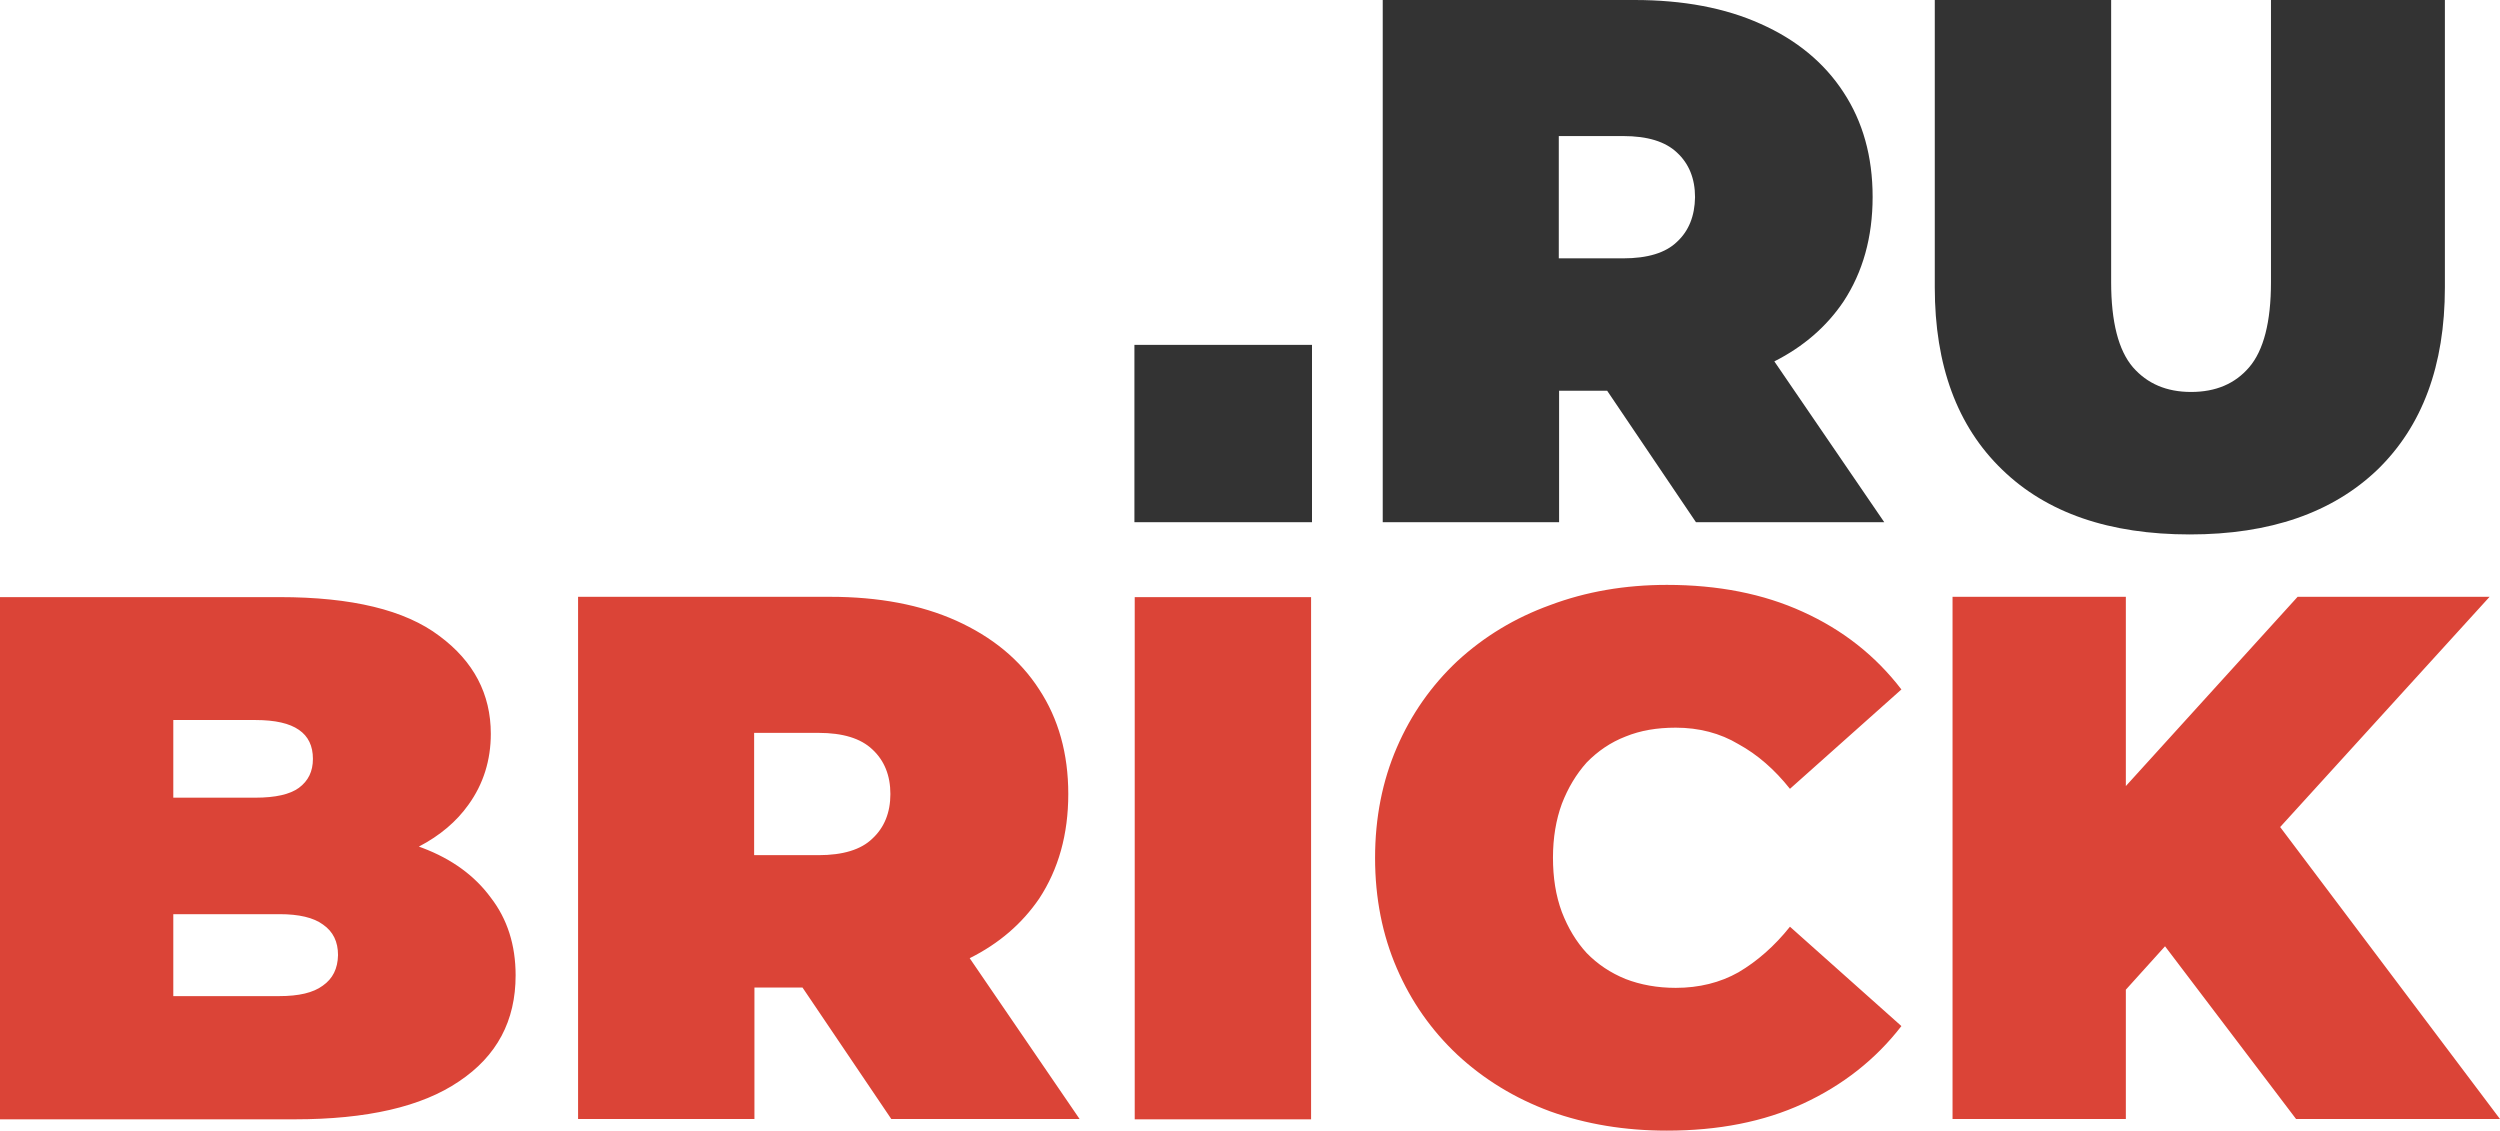 <?xml version="1.0" encoding="UTF-8"?> <svg xmlns="http://www.w3.org/2000/svg" width="400" height="181" viewBox="0 0 400 181" fill="none"> <g clip-path="url(#clip0_1906_2)"> <path d="M181.506 83.553H209.92V55.181H181.506V83.553ZM294.966 48.234C298.053 43.538 299.62 37.961 299.62 31.504C299.62 25.047 298.053 19.47 294.966 14.774C291.88 10.028 287.422 6.359 281.69 3.816C276.056 1.272 269.296 0 261.506 0H221.237V83.553H249.455V62.518H257.146L271.353 83.553H301.482L283.895 57.822C288.549 55.474 292.272 52.245 294.966 48.234ZM268.316 38.695C266.503 40.456 263.613 41.337 259.694 41.337H249.406V21.769H259.694C263.613 21.769 266.454 22.649 268.316 24.41C270.227 26.172 271.206 28.569 271.206 31.553C271.157 34.537 270.227 36.934 268.316 38.695ZM363.356 0V45.152C363.356 51.512 362.18 56.061 359.877 58.752C357.624 61.393 354.538 62.714 350.569 62.714C346.65 62.714 343.564 61.393 341.261 58.752C338.959 56.061 337.783 51.512 337.783 45.152V0H309.565V45.984C309.565 58.458 313.141 68.193 320.343 75.139C327.495 82.086 337.538 85.51 350.373 85.51C363.209 85.51 373.203 82.037 380.404 75.139C387.557 68.193 391.182 58.507 391.182 45.984V0H363.356Z" fill="#333333"></path> <path d="M166.271 143.773C169.357 139.076 170.925 133.5 170.925 127.042C170.925 120.585 169.357 115.008 166.271 110.312C163.184 105.518 158.726 101.898 152.994 99.305C147.312 96.761 140.6 95.49 132.811 95.49H92.492V179.043H120.71V158.008H128.402L142.609 179.043H172.737L155.15 153.312C159.853 150.964 163.527 147.784 166.271 143.773ZM139.571 134.184C137.759 135.946 134.868 136.826 130.949 136.826H120.661V117.259H130.949C134.868 117.259 137.71 118.139 139.571 119.9C141.482 121.661 142.462 124.058 142.462 127.042C142.462 130.026 141.482 132.423 139.571 134.184ZM181.555 179.092H209.773V95.538H181.555V179.092ZM253.864 122.004C255.628 120.194 257.685 118.775 260.086 117.846C262.486 116.867 265.132 116.427 268.12 116.427C271.843 116.427 275.224 117.307 278.163 119.069C281.2 120.732 283.944 123.129 286.393 126.211L304.225 110.312C300.061 104.882 294.819 100.773 288.451 97.887C282.131 95 274.881 93.582 266.699 93.582C259.988 93.582 253.766 94.658 248.034 96.81C242.352 98.865 237.453 101.849 233.19 105.763C229.026 109.676 225.793 114.274 223.491 119.607C221.188 124.939 220.012 130.809 220.012 137.266C220.012 143.724 221.188 149.594 223.491 154.926C225.793 160.258 229.026 164.857 233.19 168.77C237.404 172.684 242.352 175.717 248.034 177.82C253.766 179.875 259.988 180.902 266.699 180.902C274.93 180.902 282.18 179.483 288.451 176.597C294.819 173.662 300.11 169.504 304.225 164.172L286.393 148.273C283.944 151.355 281.151 153.801 278.163 155.562C275.224 157.225 271.843 158.057 268.12 158.057C265.181 158.057 262.486 157.568 260.086 156.638C257.685 155.66 255.628 154.29 253.864 152.48C252.198 150.67 250.876 148.469 249.896 145.925C248.916 143.283 248.475 140.397 248.475 137.217C248.475 134.038 248.965 131.152 249.896 128.608C250.876 126.064 252.198 123.863 253.864 122.004ZM364.825 132.326L398.334 95.49H367.618L340.135 125.77V95.49H312.407V179.043H340.135V158.35L346.405 151.404L367.373 179.043H400L364.825 132.326ZM67.557 135.652C67.557 135.652 67.41 135.603 67.018 135.456C70.398 133.695 73.043 131.445 74.954 128.754C77.355 125.428 78.53 121.612 78.53 117.405C78.53 111.046 75.787 105.812 70.3 101.751C64.813 97.593 56.289 95.538 44.727 95.538H0V179.092H47.128C58.69 179.092 67.459 177.086 73.435 173.026C79.51 168.966 82.499 163.34 82.499 156.051C82.499 151.208 81.176 147.05 78.53 143.626C75.983 140.153 72.358 137.462 67.557 135.652ZM27.728 115.204H40.857C44.042 115.204 46.344 115.742 47.814 116.769C49.333 117.797 50.067 119.362 50.067 121.417C50.067 123.422 49.333 124.939 47.814 126.064C46.393 127.091 44.091 127.629 40.857 127.629H27.728V115.204ZM51.635 157.714C50.116 158.84 47.814 159.378 44.678 159.378H27.728V146.267H44.727C47.814 146.267 50.165 146.806 51.684 147.931C53.301 149.056 54.084 150.67 54.084 152.823C54.035 154.975 53.252 156.589 51.635 157.714Z" fill="#DB4437"></path> </g> <defs> <clipPath id="clip0_1906_2"> <rect width="400" height="181" fill="white"></rect> </clipPath> </defs> </svg> 